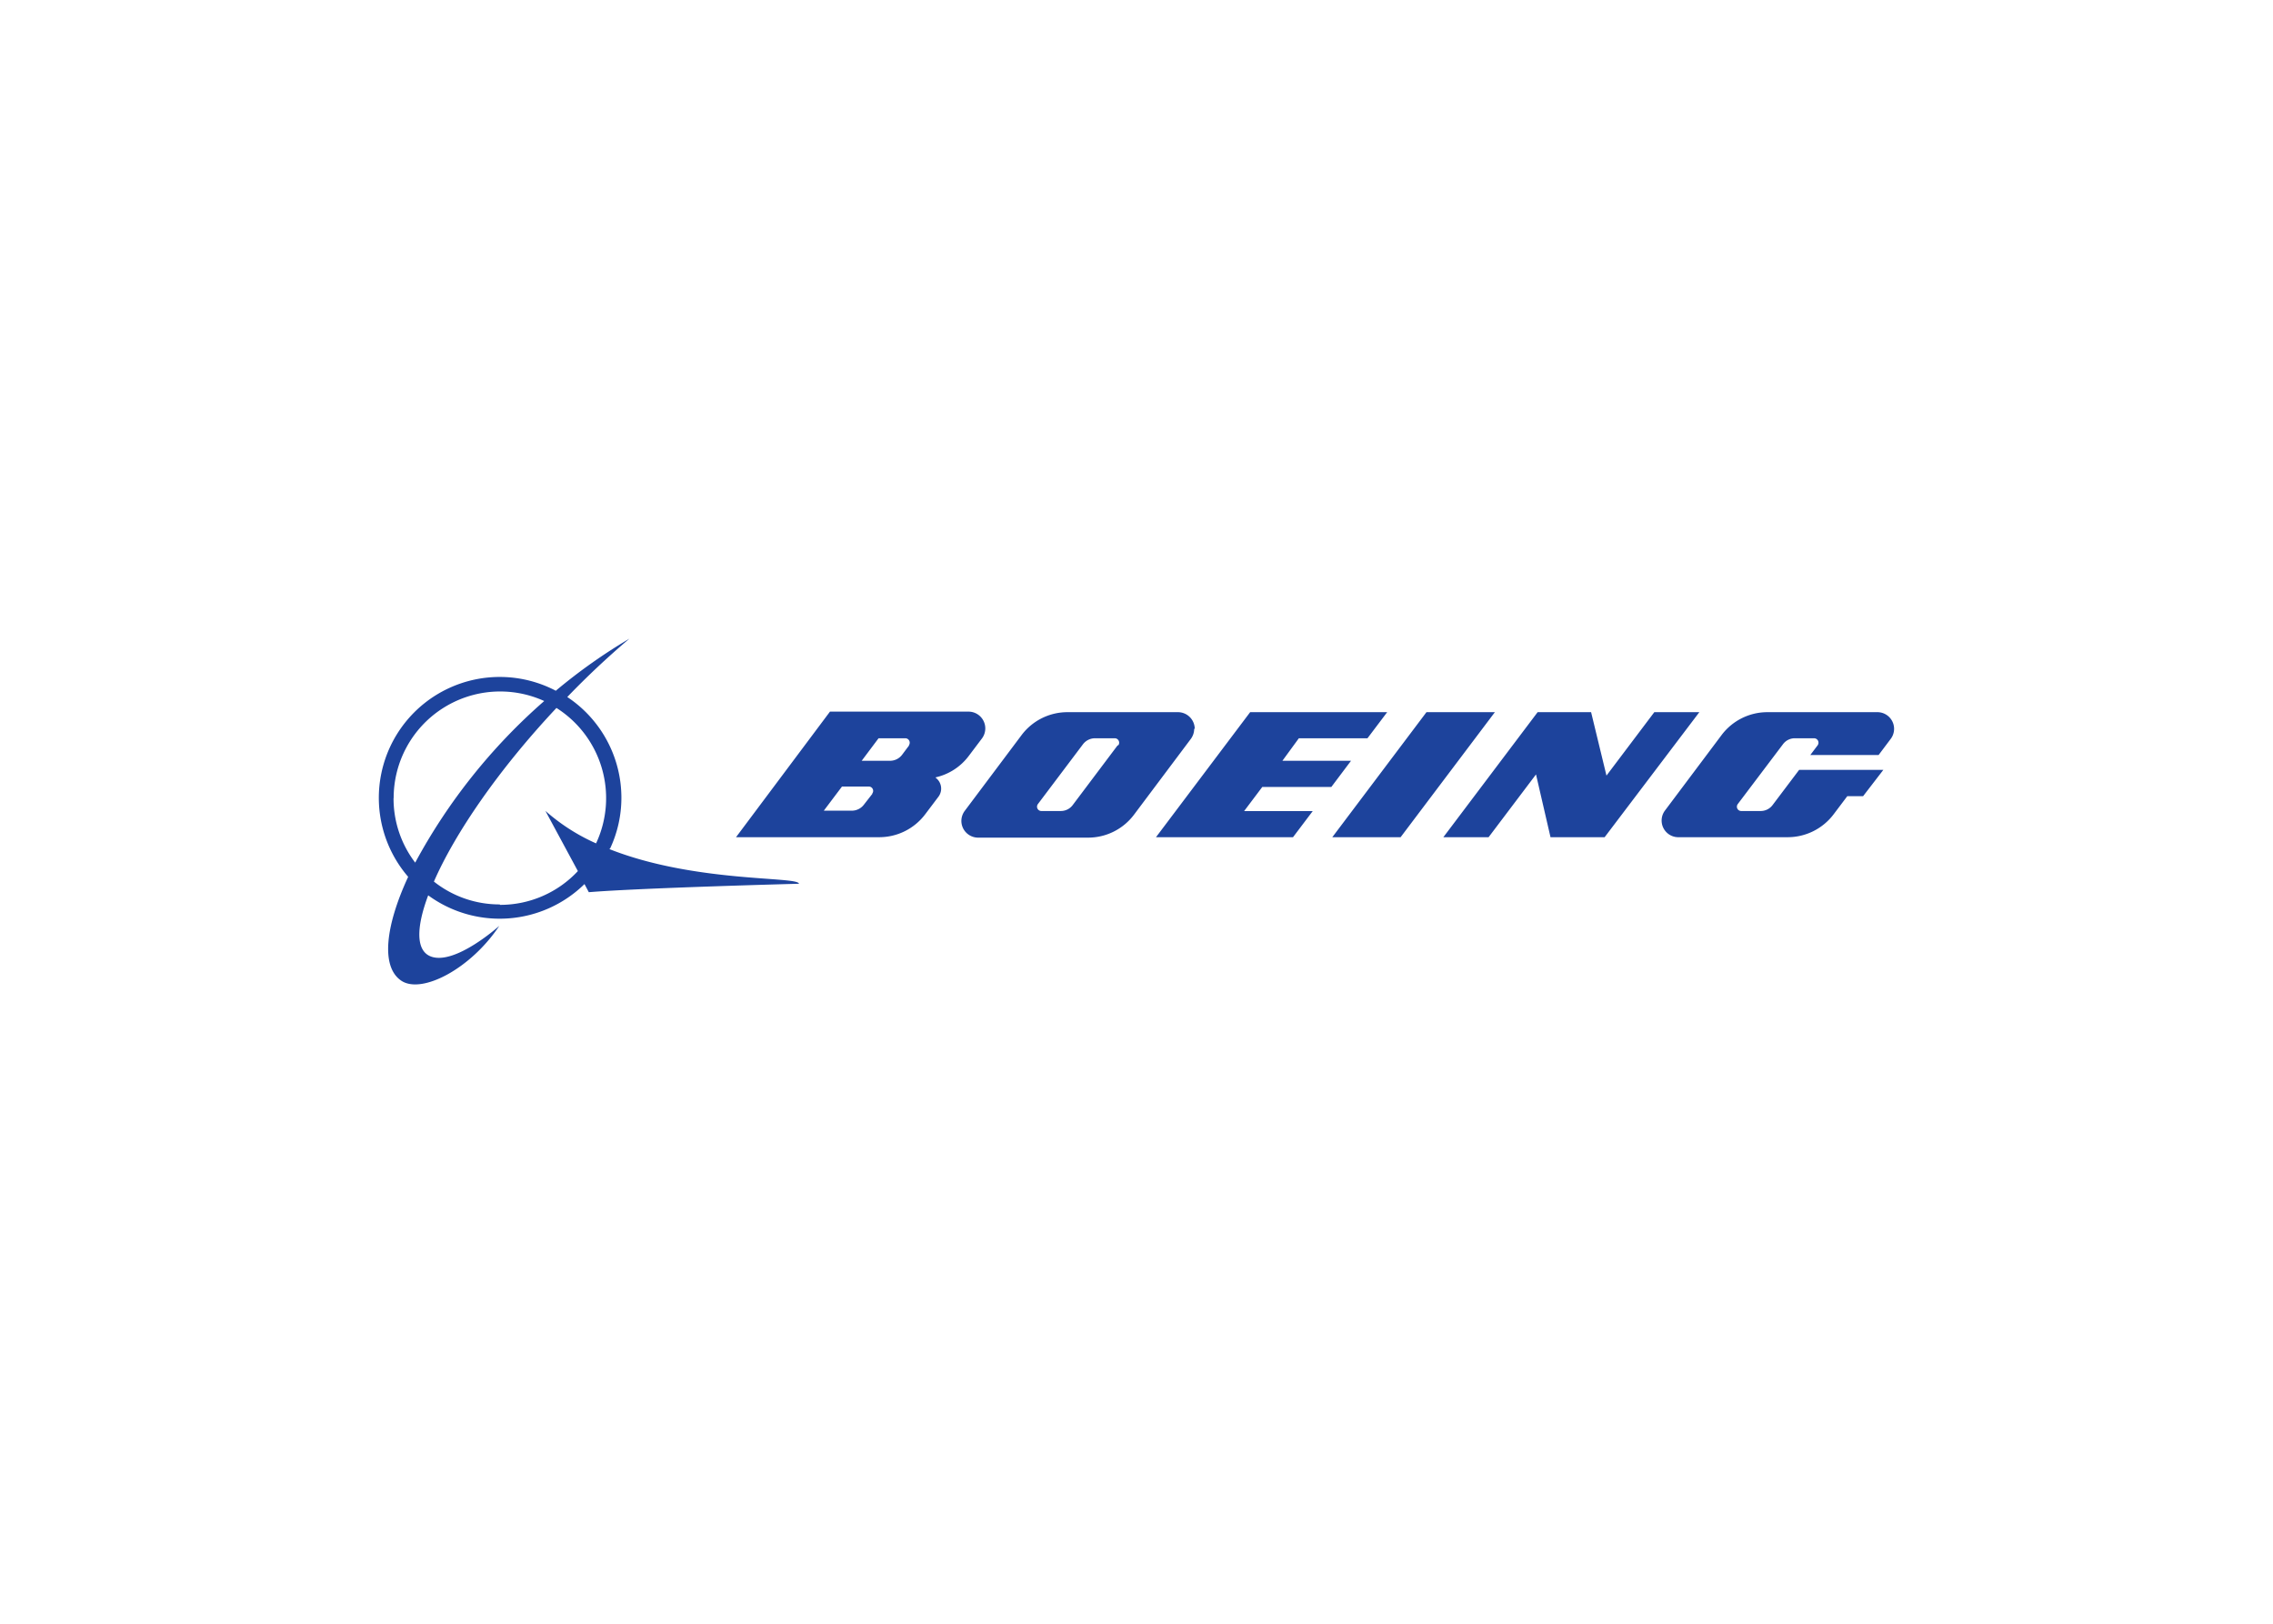 <?xml version="1.0" encoding="UTF-8"?> <svg xmlns="http://www.w3.org/2000/svg" id="Layer_1" data-name="Layer 1" viewBox="0 0 210 150"><defs><style>.cls-1{fill:#1d439c;}</style></defs><path class="cls-1" d="M46.17,83.55a9.75,9.75,0,0,1-6.08-2.11C42,77.05,46,71.16,51.41,65.4a9.86,9.86,0,0,1,3.66,12.51,18.21,18.21,0,0,1-4.68-3l3,5.56a9.8,9.8,0,0,1-7.19,3.12m-9.83-9.83a9.84,9.84,0,0,1,13.91-9A53.55,53.55,0,0,0,38.36,79.69a9.77,9.77,0,0,1-2-6m20,4.71a11.05,11.05,0,0,0,1.05-4.71,11.17,11.17,0,0,0-5-9.3A77.12,77.12,0,0,1,58.15,59a50.73,50.73,0,0,0-6.8,4.81A11.17,11.17,0,0,0,37.71,81c-2.14,4.62-2.52,8.34-.63,9.6s6.41-1.1,9.05-5.07c0,0-4.08,3.67-6.32,2.83-1.38-.52-1.38-2.63-.25-5.65A11.19,11.19,0,0,0,54,81.67l.4.75c4.87-.4,19.41-.78,19.41-.78,0-.7-9.63-.07-17.53-3.21M123,72.7l1.82-2.42h-6.34L120,68.2h6.34l1.82-2.41H115.5l-8.7,11.55h12.66l1.82-2.41h-6.34l1.68-2.23Zm8.79-6.91-8.7,11.55h6.31l8.71-11.55Zm21.05,0-4.42,5.86L147,65.79h-4.94l-8.71,11.55h4.18l4.38-5.8,1.34,5.8h5L157,65.79Zm20.65,0H163.3a5.3,5.3,0,0,0-4.25,2.12l-5.25,7A1.54,1.54,0,0,0,155,77.34h10.15a5.32,5.32,0,0,0,4.26-2.12l1.26-1.67h1.46L174,71.12h-7.78l-2.46,3.26a1.37,1.37,0,0,1-1.1.54h-1.79a.4.4,0,0,1-.4-.4.41.41,0,0,1,.08-.24l4.17-5.52a1.36,1.36,0,0,1,1.1-.56h1.79a.41.41,0,0,1,.32.65l-.68.9h6.31l1.12-1.49a1.54,1.54,0,0,0-1.24-2.47m-70.18,3.06L99.1,74.38a1.37,1.37,0,0,1-1.1.54H96.21a.4.4,0,0,1-.4-.4.41.41,0,0,1,.08-.24l4.16-5.52a1.4,1.4,0,0,1,1.11-.56H103a.41.41,0,0,1,.32.65m7.06-1.52a1.55,1.55,0,0,0-1.55-1.54H98.63a5.3,5.3,0,0,0-4.25,2.12l-5.25,7a1.57,1.57,0,0,0-.31.93,1.55,1.55,0,0,0,1.55,1.54h10.15a5.3,5.3,0,0,0,4.25-2.12l5.25-7a1.58,1.58,0,0,0,.31-.94M84,68.85l-.66.88a1.39,1.39,0,0,1-1.11.55H79.61l1.56-2.08h2.48a.41.41,0,0,1,.32.65m-3.38,4.49-.78,1a1.4,1.4,0,0,1-1.11.55H76.11l1.68-2.23h2.48a.4.4,0,0,1,.4.4.41.41,0,0,1-.08.24m5.86-1.49a5.27,5.27,0,0,0,3.07-2l1.2-1.59a1.55,1.55,0,0,0-1.23-2.48H76.68L68,77.34H81.22a5.32,5.32,0,0,0,4.26-2.12l1.23-1.63a1.25,1.25,0,0,0-.26-1.74"></path></svg> 